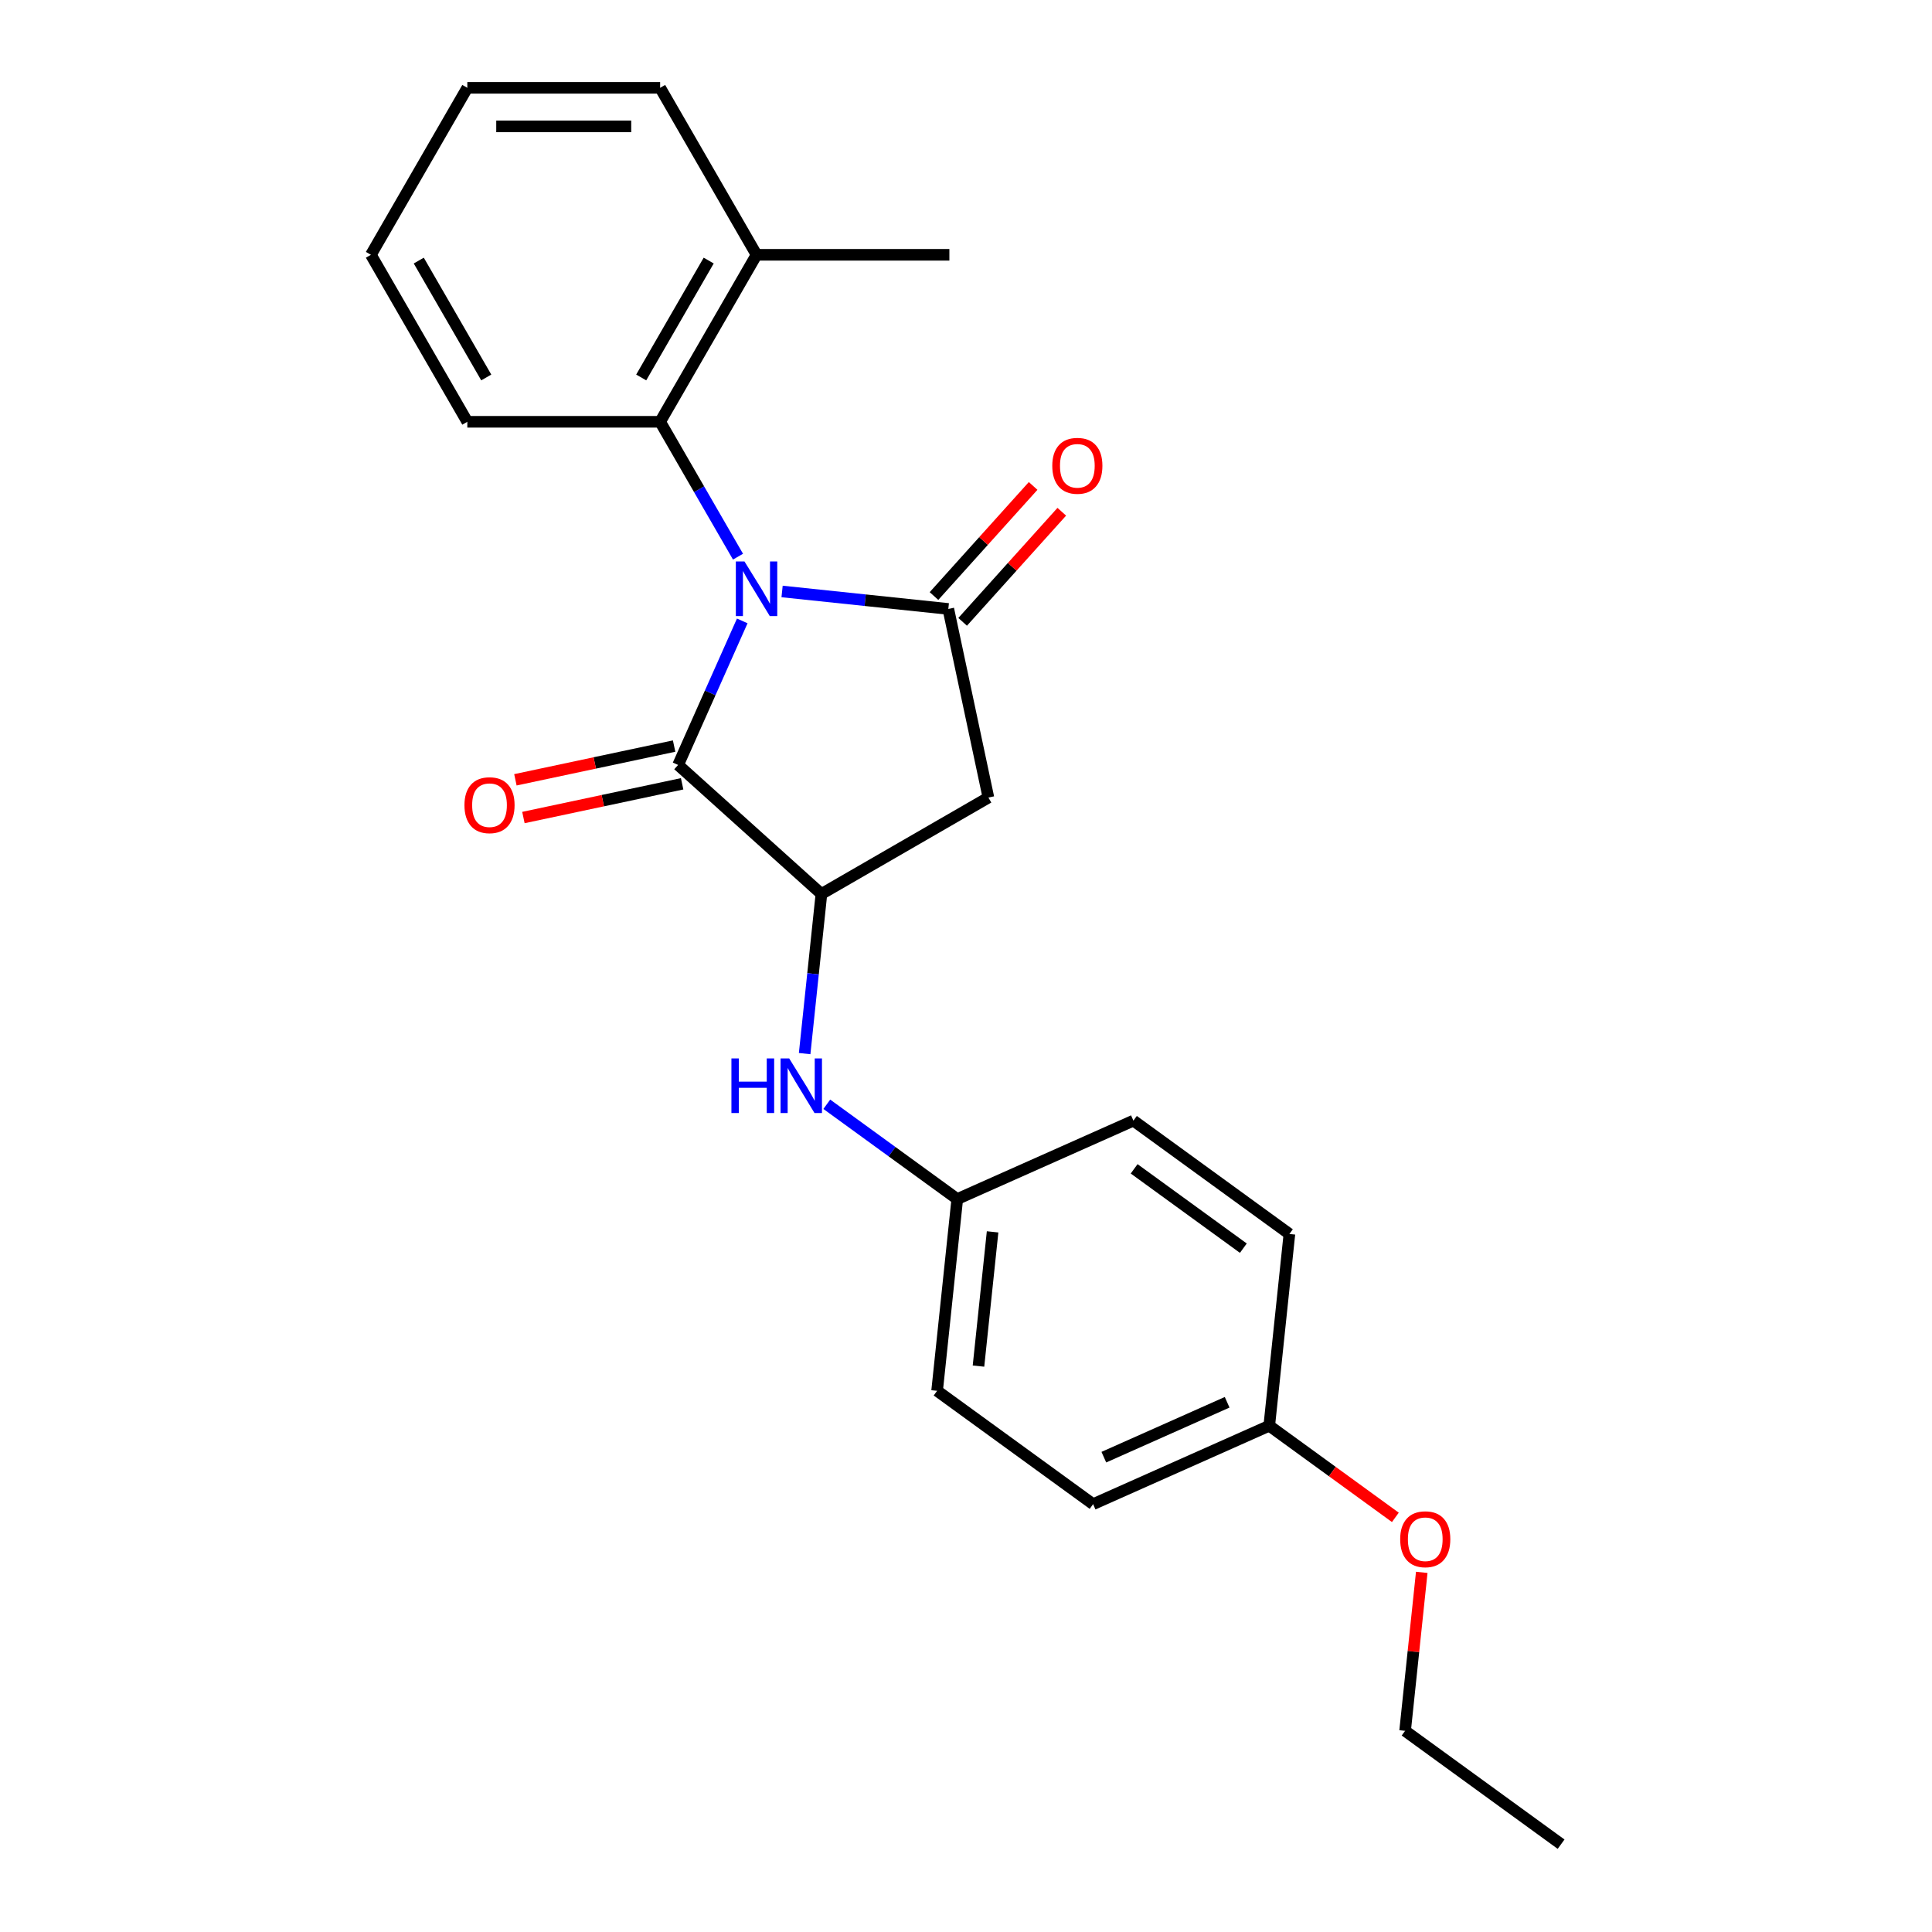 <?xml version='1.0' encoding='iso-8859-1'?>
<svg version='1.1' baseProfile='full'
              xmlns='http://www.w3.org/2000/svg'
                      xmlns:rdkit='http://www.rdkit.org/xml'
                      xmlns:xlink='http://www.w3.org/1999/xlink'
                  xml:space='preserve'
width='1000px' height='1000px' viewBox='0 0 1000 1000'>
<!-- END OF HEADER -->
<rect style='opacity:1.0;fill:#FFFFFF;stroke:none' width='1000' height='1000' x='0' y='0'> </rect>
<path class='bond-0' d='M 404.805,306.143 L 447.827,310.665' style='fill:none;fill-rule:evenodd;stroke:#0000FF;stroke-width:6px;stroke-linecap:butt;stroke-linejoin:miter;stroke-opacity:1' />
<path class='bond-0' d='M 447.827,310.665 L 490.848,315.186' style='fill:none;fill-rule:evenodd;stroke:#000000;stroke-width:6px;stroke-linecap:butt;stroke-linejoin:miter;stroke-opacity:1' />
<path class='bond-1' d='M 384.188,321.381 L 367.592,358.656' style='fill:none;fill-rule:evenodd;stroke:#0000FF;stroke-width:6px;stroke-linecap:butt;stroke-linejoin:miter;stroke-opacity:1' />
<path class='bond-1' d='M 367.592,358.656 L 350.996,395.93' style='fill:none;fill-rule:evenodd;stroke:#000000;stroke-width:6px;stroke-linecap:butt;stroke-linejoin:miter;stroke-opacity:1' />
<path class='bond-4' d='M 381.991,288.127 L 361.84,253.224' style='fill:none;fill-rule:evenodd;stroke:#0000FF;stroke-width:6px;stroke-linecap:butt;stroke-linejoin:miter;stroke-opacity:1' />
<path class='bond-4' d='M 361.84,253.224 L 341.688,218.321' style='fill:none;fill-rule:evenodd;stroke:#000000;stroke-width:6px;stroke-linecap:butt;stroke-linejoin:miter;stroke-opacity:1' />
<path class='bond-3' d='M 490.848,315.186 L 511.599,412.81' style='fill:none;fill-rule:evenodd;stroke:#000000;stroke-width:6px;stroke-linecap:butt;stroke-linejoin:miter;stroke-opacity:1' />
<path class='bond-6' d='M 498.265,321.865 L 523.921,293.371' style='fill:none;fill-rule:evenodd;stroke:#000000;stroke-width:6px;stroke-linecap:butt;stroke-linejoin:miter;stroke-opacity:1' />
<path class='bond-6' d='M 523.921,293.371 L 549.578,264.876' style='fill:none;fill-rule:evenodd;stroke:#FF0000;stroke-width:6px;stroke-linecap:butt;stroke-linejoin:miter;stroke-opacity:1' />
<path class='bond-6' d='M 483.431,308.508 L 509.088,280.014' style='fill:none;fill-rule:evenodd;stroke:#000000;stroke-width:6px;stroke-linecap:butt;stroke-linejoin:miter;stroke-opacity:1' />
<path class='bond-6' d='M 509.088,280.014 L 534.744,251.52' style='fill:none;fill-rule:evenodd;stroke:#FF0000;stroke-width:6px;stroke-linecap:butt;stroke-linejoin:miter;stroke-opacity:1' />
<path class='bond-2' d='M 350.996,395.93 L 425.166,462.712' style='fill:none;fill-rule:evenodd;stroke:#000000;stroke-width:6px;stroke-linecap:butt;stroke-linejoin:miter;stroke-opacity:1' />
<path class='bond-7' d='M 348.921,386.168 L 307.845,394.899' style='fill:none;fill-rule:evenodd;stroke:#000000;stroke-width:6px;stroke-linecap:butt;stroke-linejoin:miter;stroke-opacity:1' />
<path class='bond-7' d='M 307.845,394.899 L 266.768,403.63' style='fill:none;fill-rule:evenodd;stroke:#FF0000;stroke-width:6px;stroke-linecap:butt;stroke-linejoin:miter;stroke-opacity:1' />
<path class='bond-7' d='M 353.072,405.692 L 311.995,414.423' style='fill:none;fill-rule:evenodd;stroke:#000000;stroke-width:6px;stroke-linecap:butt;stroke-linejoin:miter;stroke-opacity:1' />
<path class='bond-7' d='M 311.995,414.423 L 270.918,423.155' style='fill:none;fill-rule:evenodd;stroke:#FF0000;stroke-width:6px;stroke-linecap:butt;stroke-linejoin:miter;stroke-opacity:1' />
<path class='bond-5' d='M 425.166,462.712 L 420.823,504.027' style='fill:none;fill-rule:evenodd;stroke:#000000;stroke-width:6px;stroke-linecap:butt;stroke-linejoin:miter;stroke-opacity:1' />
<path class='bond-5' d='M 420.823,504.027 L 416.481,545.342' style='fill:none;fill-rule:evenodd;stroke:#0000FF;stroke-width:6px;stroke-linecap:butt;stroke-linejoin:miter;stroke-opacity:1' />
<path class='bond-23' d='M 425.166,462.712 L 511.599,412.81' style='fill:none;fill-rule:evenodd;stroke:#000000;stroke-width:6px;stroke-linecap:butt;stroke-linejoin:miter;stroke-opacity:1' />
<path class='bond-8' d='M 341.688,218.321 L 391.591,131.888' style='fill:none;fill-rule:evenodd;stroke:#000000;stroke-width:6px;stroke-linecap:butt;stroke-linejoin:miter;stroke-opacity:1' />
<path class='bond-8' d='M 331.887,195.375 L 366.819,134.872' style='fill:none;fill-rule:evenodd;stroke:#000000;stroke-width:6px;stroke-linecap:butt;stroke-linejoin:miter;stroke-opacity:1' />
<path class='bond-15' d='M 341.688,218.321 L 241.884,218.321' style='fill:none;fill-rule:evenodd;stroke:#000000;stroke-width:6px;stroke-linecap:butt;stroke-linejoin:miter;stroke-opacity:1' />
<path class='bond-9' d='M 427.947,571.57 L 461.712,596.102' style='fill:none;fill-rule:evenodd;stroke:#0000FF;stroke-width:6px;stroke-linecap:butt;stroke-linejoin:miter;stroke-opacity:1' />
<path class='bond-9' d='M 461.712,596.102 L 495.477,620.633' style='fill:none;fill-rule:evenodd;stroke:#000000;stroke-width:6px;stroke-linecap:butt;stroke-linejoin:miter;stroke-opacity:1' />
<path class='bond-17' d='M 391.591,131.888 L 491.395,131.888' style='fill:none;fill-rule:evenodd;stroke:#000000;stroke-width:6px;stroke-linecap:butt;stroke-linejoin:miter;stroke-opacity:1' />
<path class='bond-18' d='M 391.591,131.888 L 341.688,45.455' style='fill:none;fill-rule:evenodd;stroke:#000000;stroke-width:6px;stroke-linecap:butt;stroke-linejoin:miter;stroke-opacity:1' />
<path class='bond-11' d='M 495.477,620.633 L 586.653,580.039' style='fill:none;fill-rule:evenodd;stroke:#000000;stroke-width:6px;stroke-linecap:butt;stroke-linejoin:miter;stroke-opacity:1' />
<path class='bond-12' d='M 495.477,620.633 L 485.044,719.891' style='fill:none;fill-rule:evenodd;stroke:#000000;stroke-width:6px;stroke-linecap:butt;stroke-linejoin:miter;stroke-opacity:1' />
<path class='bond-12' d='M 513.763,637.609 L 506.461,707.089' style='fill:none;fill-rule:evenodd;stroke:#000000;stroke-width:6px;stroke-linecap:butt;stroke-linejoin:miter;stroke-opacity:1' />
<path class='bond-10' d='M 656.964,737.961 L 565.788,778.555' style='fill:none;fill-rule:evenodd;stroke:#000000;stroke-width:6px;stroke-linecap:butt;stroke-linejoin:miter;stroke-opacity:1' />
<path class='bond-10' d='M 635.168,725.815 L 571.345,754.23' style='fill:none;fill-rule:evenodd;stroke:#000000;stroke-width:6px;stroke-linecap:butt;stroke-linejoin:miter;stroke-opacity:1' />
<path class='bond-16' d='M 656.964,737.961 L 689.601,761.673' style='fill:none;fill-rule:evenodd;stroke:#000000;stroke-width:6px;stroke-linecap:butt;stroke-linejoin:miter;stroke-opacity:1' />
<path class='bond-16' d='M 689.601,761.673 L 722.237,785.385' style='fill:none;fill-rule:evenodd;stroke:#FF0000;stroke-width:6px;stroke-linecap:butt;stroke-linejoin:miter;stroke-opacity:1' />
<path class='bond-25' d='M 656.964,737.961 L 667.396,638.703' style='fill:none;fill-rule:evenodd;stroke:#000000;stroke-width:6px;stroke-linecap:butt;stroke-linejoin:miter;stroke-opacity:1' />
<path class='bond-14' d='M 586.653,580.039 L 667.396,638.703' style='fill:none;fill-rule:evenodd;stroke:#000000;stroke-width:6px;stroke-linecap:butt;stroke-linejoin:miter;stroke-opacity:1' />
<path class='bond-14' d='M 587.031,604.988 L 643.552,646.052' style='fill:none;fill-rule:evenodd;stroke:#000000;stroke-width:6px;stroke-linecap:butt;stroke-linejoin:miter;stroke-opacity:1' />
<path class='bond-13' d='M 485.044,719.891 L 565.788,778.555' style='fill:none;fill-rule:evenodd;stroke:#000000;stroke-width:6px;stroke-linecap:butt;stroke-linejoin:miter;stroke-opacity:1' />
<path class='bond-20' d='M 241.884,218.321 L 191.982,131.888' style='fill:none;fill-rule:evenodd;stroke:#000000;stroke-width:6px;stroke-linecap:butt;stroke-linejoin:miter;stroke-opacity:1' />
<path class='bond-20' d='M 251.685,195.375 L 216.754,134.872' style='fill:none;fill-rule:evenodd;stroke:#000000;stroke-width:6px;stroke-linecap:butt;stroke-linejoin:miter;stroke-opacity:1' />
<path class='bond-19' d='M 735.897,813.85 L 731.586,854.866' style='fill:none;fill-rule:evenodd;stroke:#FF0000;stroke-width:6px;stroke-linecap:butt;stroke-linejoin:miter;stroke-opacity:1' />
<path class='bond-19' d='M 731.586,854.866 L 727.275,895.882' style='fill:none;fill-rule:evenodd;stroke:#000000;stroke-width:6px;stroke-linecap:butt;stroke-linejoin:miter;stroke-opacity:1' />
<path class='bond-24' d='M 341.688,45.455 L 241.884,45.455' style='fill:none;fill-rule:evenodd;stroke:#000000;stroke-width:6px;stroke-linecap:butt;stroke-linejoin:miter;stroke-opacity:1' />
<path class='bond-24' d='M 326.718,65.415 L 256.855,65.415' style='fill:none;fill-rule:evenodd;stroke:#000000;stroke-width:6px;stroke-linecap:butt;stroke-linejoin:miter;stroke-opacity:1' />
<path class='bond-21' d='M 727.275,895.882 L 808.018,954.545' style='fill:none;fill-rule:evenodd;stroke:#000000;stroke-width:6px;stroke-linecap:butt;stroke-linejoin:miter;stroke-opacity:1' />
<path class='bond-22' d='M 191.982,131.888 L 241.884,45.455' style='fill:none;fill-rule:evenodd;stroke:#000000;stroke-width:6px;stroke-linecap:butt;stroke-linejoin:miter;stroke-opacity:1' />
<path  class='atom-0' d='M 385.343 290.622
L 394.605 305.592
Q 395.523 307.07, 397 309.744
Q 398.477 312.419, 398.557 312.579
L 398.557 290.622
L 402.31 290.622
L 402.31 318.886
L 398.437 318.886
L 388.497 302.518
Q 387.339 300.602, 386.101 298.407
Q 384.904 296.211, 384.544 295.532
L 384.544 318.886
L 380.872 318.886
L 380.872 290.622
L 385.343 290.622
' fill='#0000FF'/>
<path  class='atom-6' d='M 378.584 547.838
L 382.417 547.838
L 382.417 559.854
L 396.868 559.854
L 396.868 547.838
L 400.701 547.838
L 400.701 576.102
L 396.868 576.102
L 396.868 563.048
L 382.417 563.048
L 382.417 576.102
L 378.584 576.102
L 378.584 547.838
' fill='#0000FF'/>
<path  class='atom-6' d='M 408.485 547.838
L 417.747 562.808
Q 418.666 564.285, 420.143 566.96
Q 421.62 569.635, 421.7 569.795
L 421.7 547.838
L 425.452 547.838
L 425.452 576.102
L 421.58 576.102
L 411.639 559.734
Q 410.482 557.818, 409.244 555.622
Q 408.046 553.427, 407.687 552.748
L 407.687 576.102
L 404.014 576.102
L 404.014 547.838
L 408.485 547.838
' fill='#0000FF'/>
<path  class='atom-7' d='M 544.656 241.097
Q 544.656 234.31, 548.009 230.518
Q 551.363 226.725, 557.631 226.725
Q 563.898 226.725, 567.252 230.518
Q 570.605 234.31, 570.605 241.097
Q 570.605 247.964, 567.212 251.876
Q 563.818 255.748, 557.631 255.748
Q 551.403 255.748, 548.009 251.876
Q 544.656 248.004, 544.656 241.097
M 557.631 252.555
Q 561.942 252.555, 564.258 249.68
Q 566.613 246.766, 566.613 241.097
Q 566.613 235.548, 564.258 232.754
Q 561.942 229.919, 557.631 229.919
Q 553.319 229.919, 550.964 232.714
Q 548.648 235.508, 548.648 241.097
Q 548.648 246.806, 550.964 249.68
Q 553.319 252.555, 557.631 252.555
' fill='#FF0000'/>
<path  class='atom-8' d='M 240.398 416.76
Q 240.398 409.974, 243.752 406.181
Q 247.105 402.388, 253.373 402.388
Q 259.641 402.388, 262.994 406.181
Q 266.348 409.974, 266.348 416.76
Q 266.348 423.627, 262.954 427.539
Q 259.561 431.412, 253.373 431.412
Q 247.145 431.412, 243.752 427.539
Q 240.398 423.667, 240.398 416.76
M 253.373 428.218
Q 257.685 428.218, 260 425.344
Q 262.355 422.429, 262.355 416.76
Q 262.355 411.211, 260 408.417
Q 257.685 405.582, 253.373 405.582
Q 249.061 405.582, 246.706 408.377
Q 244.391 411.171, 244.391 416.76
Q 244.391 422.469, 246.706 425.344
Q 249.061 428.218, 253.373 428.218
' fill='#FF0000'/>
<path  class='atom-17' d='M 724.733 796.704
Q 724.733 789.917, 728.086 786.125
Q 731.439 782.332, 737.707 782.332
Q 743.975 782.332, 747.328 786.125
Q 750.682 789.917, 750.682 796.704
Q 750.682 803.571, 747.288 807.483
Q 743.895 811.355, 737.707 811.355
Q 731.479 811.355, 728.086 807.483
Q 724.733 803.61, 724.733 796.704
M 737.707 808.162
Q 742.019 808.162, 744.334 805.287
Q 746.69 802.373, 746.69 796.704
Q 746.69 791.155, 744.334 788.36
Q 742.019 785.526, 737.707 785.526
Q 733.396 785.526, 731.04 788.32
Q 728.725 791.115, 728.725 796.704
Q 728.725 802.413, 731.04 805.287
Q 733.396 808.162, 737.707 808.162
' fill='#FF0000'/>
</svg>
